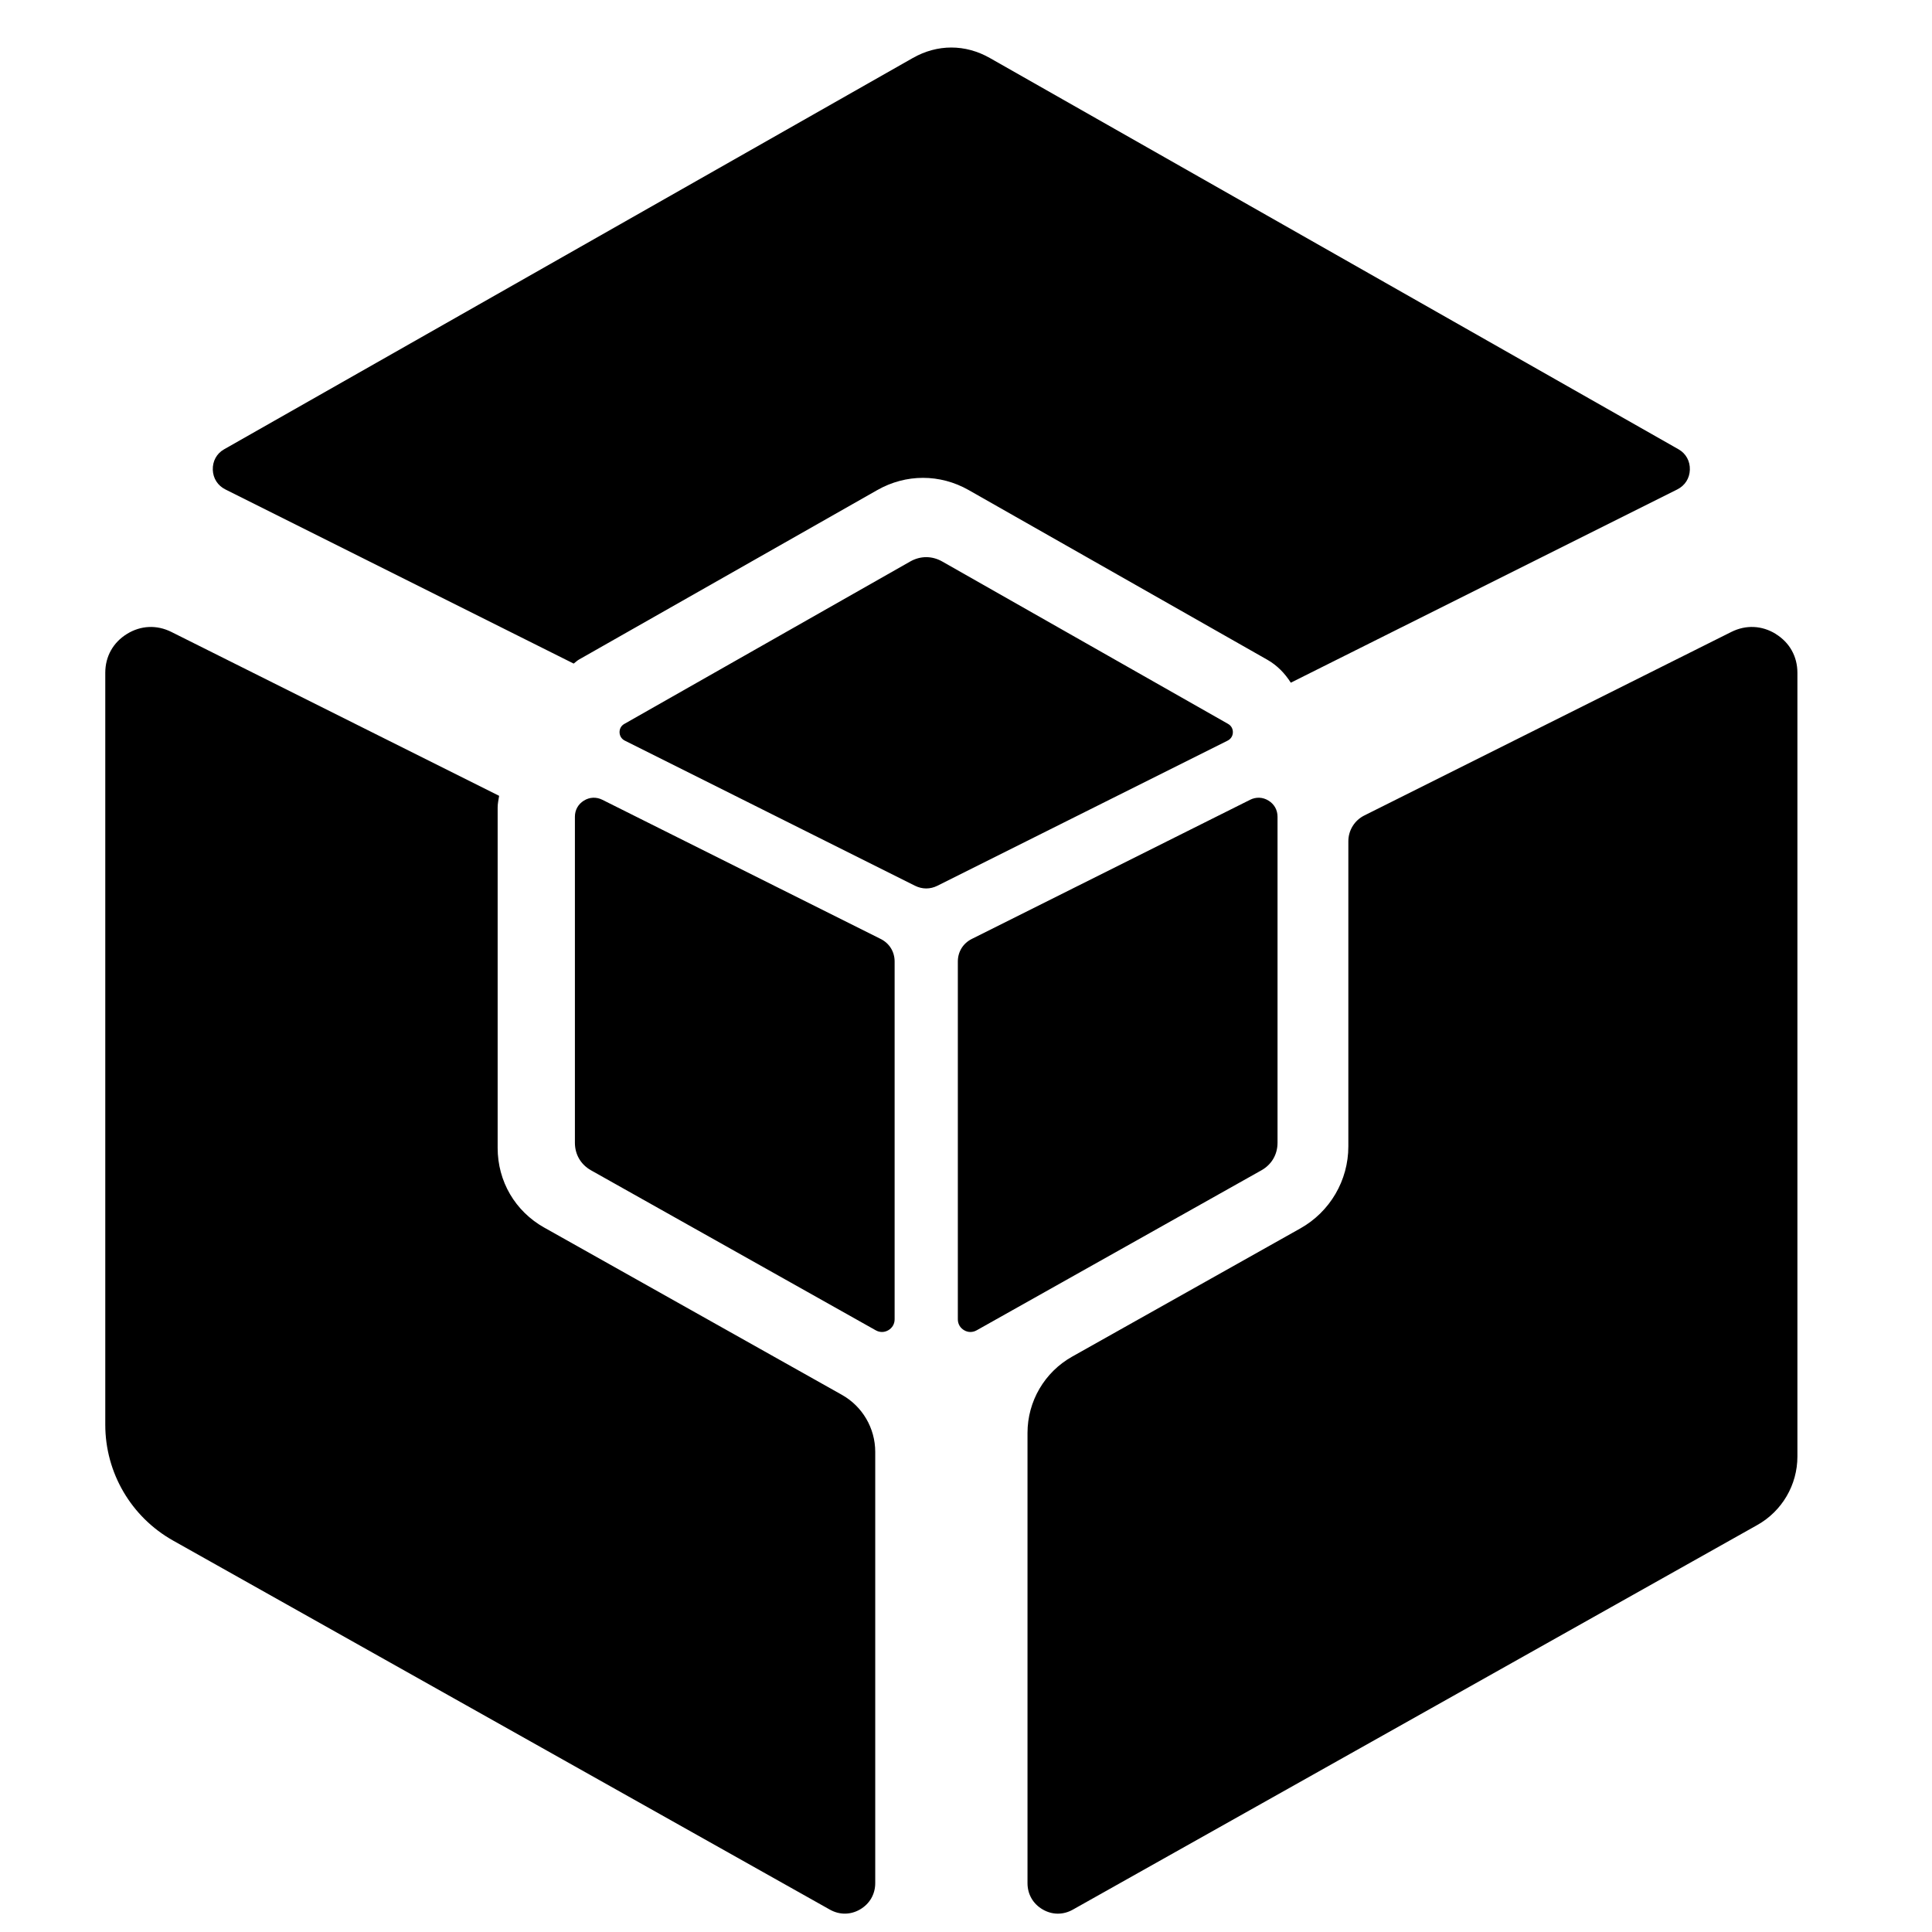 <?xml version="1.0" encoding="UTF-8"?>
<!-- Uploaded to: SVG Repo, www.svgrepo.com, Generator: SVG Repo Mixer Tools -->
<svg width="800px" height="800px" version="1.1" viewBox="144 144 512 512" xmlns="http://www.w3.org/2000/svg">
 <defs>
  <clipPath id="a">
   <path d="m171 156h450v495.9h-450z"/>
  </clipPath>
 </defs>
 <g clip-path="url(#a)">
  <path d="m288.25 469.34c-7.746-4.363-12.367-12.262-12.367-21.141v-90.215c0-1.055 0.238-2.059 0.391-3.082l-86.863-43.434c-3.863-1.926-8.109-1.734-11.773 0.535-3.672 2.269-5.738 5.973-5.738 10.289v199.28c0 12.723 6.863 24.449 17.953 30.684l174.07 97.812c2.566 1.441 5.484 1.422 8.023-0.062 2.543-1.496 4-4.023 4-6.969v-114.28c0-6.285-3.398-12.078-8.883-15.141l-78.809-44.281zm181.24-133.48-75.785-43.055c-2.711-1.539-5.781-1.539-8.492 0l-75.785 43.055c-0.82 0.465-1.273 1.305-1.238 2.254 0.035 0.941 0.543 1.734 1.391 2.16l76.879 38.445c1.953 0.973 4.047 0.973 5.992 0l76.879-38.445c0.848-0.426 1.363-1.215 1.391-2.16 0.035-0.941-0.418-1.785-1.238-2.254zm5.805 20.09-73.75 36.875c-2.328 1.168-3.707 3.394-3.707 5.992v94.809c0 1.223 0.602 2.269 1.656 2.894 1.055 0.621 2.266 0.625 3.332 0.027l75.461-42.402c2.711-1.523 4.273-4.191 4.273-7.305v-86.395c0-1.797-0.859-3.332-2.383-4.273-1.523-0.941-3.285-1.02-4.887-0.223zm-97.918 36.875-73.75-36.875c-1.602-0.797-3.371-0.719-4.887 0.223-1.523 0.941-2.383 2.477-2.383 4.273v86.395c0 3.109 1.562 5.777 4.273 7.305l75.461 42.402c1.066 0.598 2.277 0.59 3.332-0.027 1.055-0.621 1.664-1.668 1.664-2.894v-94.809c0-2.602-1.379-4.828-3.707-5.992zm-0.863-118.96c7.562-4.297 16.602-4.309 24.176-0.004l79.148 44.969c2.621 1.488 4.688 3.637 6.238 6.09l102.41-51.207c2.035-1.02 3.269-2.93 3.344-5.207 0.078-2.269-1.012-4.301-2.981-5.426l-182.51-103.7c-6.531-3.715-13.922-3.711-20.453 0l-182.51 103.7c-1.977 1.121-3.051 3.148-2.981 5.426 0.074 2.277 1.312 4.184 3.348 5.207l92.289 46.145c0.48-0.336 0.871-0.766 1.383-1.055l79.09-44.934zm238.09 38.137c-3.668-2.269-7.918-2.461-11.773-0.535l-97.281 48.648c-2.59 1.293-4.223 3.941-4.223 6.832v80.867c0 9-4.856 17.305-12.707 21.719l-60.496 33.992c-7.305 4.106-11.824 11.832-11.824 20.215v119.3c0 2.945 1.449 5.477 3.996 6.969 2.539 1.488 5.457 1.508 8.023 0.062l181.39-101.93c6.562-3.688 10.625-10.633 10.625-18.16v-207.68c0-4.32-2.066-8.02-5.738-10.289z"/>
 </g>
</svg>